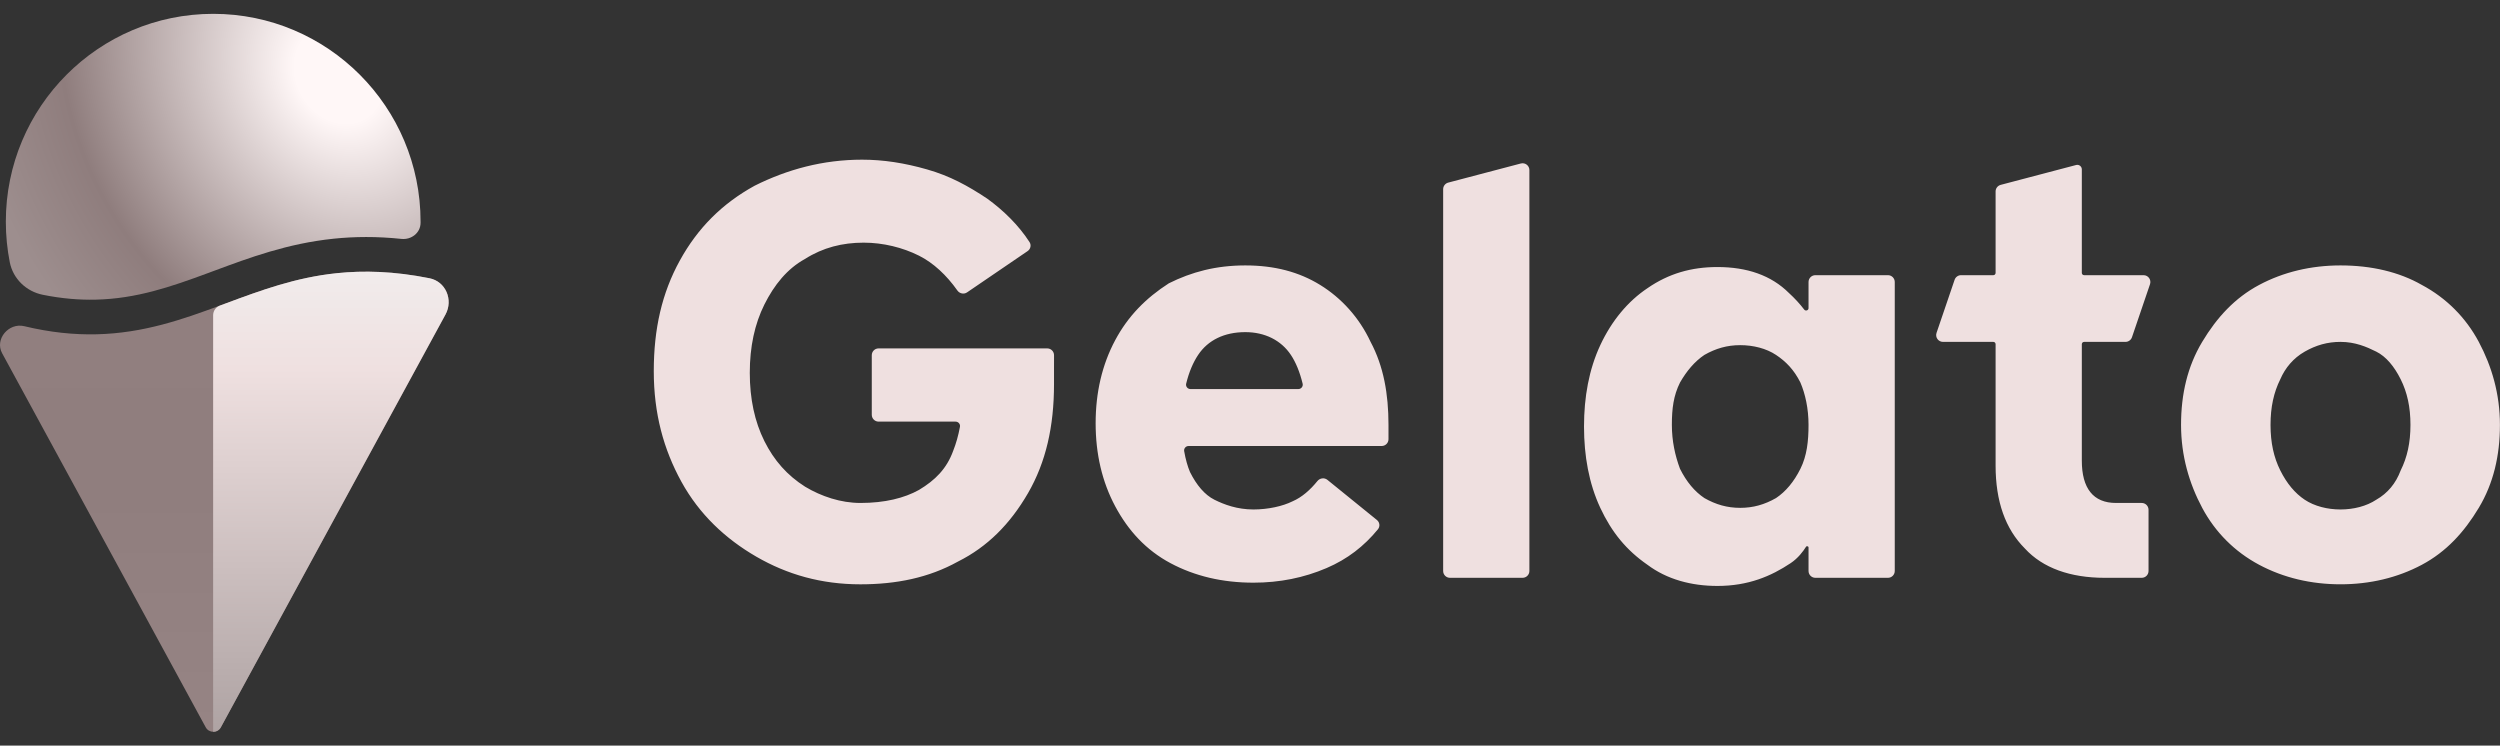 <svg width="114" height="34" viewBox="0 0 114 34" fill="none" xmlns="http://www.w3.org/2000/svg">
<rect x="0" y="0" width="114" height="34" fill="#333333" stroke="none"/>
<path d="M19.178 10.165C19.175 10.62 18.757 10.942 18.306 10.894C17.186 10.776 16.16 10.786 15.201 10.886C13.114 11.104 11.379 11.748 9.78 12.343L9.776 12.344C9.68 12.38 9.583 12.416 9.488 12.451C7.789 13.08 6.224 13.621 4.368 13.664C3.627 13.681 2.829 13.619 1.951 13.442C1.197 13.29 0.595 12.714 0.446 11.959C0.328 11.36 0.266 10.741 0.266 10.107C0.266 4.874 4.499 0.631 9.722 0.631C14.944 0.631 19.178 4.874 19.178 10.107C19.178 10.127 19.178 10.146 19.178 10.165Z" fill="url(#paint0_radial_7716_47951)"/>
<path d="M1.106 14.874C0.396 14.703 -0.252 15.468 0.098 16.11L9.38 33.164C9.529 33.438 9.922 33.438 10.072 33.164L20.316 14.341C20.68 13.674 20.33 12.837 19.586 12.688C17.967 12.364 16.588 12.329 15.36 12.457C13.477 12.654 11.912 13.235 10.288 13.838C10.202 13.87 10.116 13.902 10.03 13.934C8.329 14.563 6.545 15.194 4.4 15.244C3.38 15.268 2.294 15.16 1.106 14.874Z" fill="url(#paint1_linear_7716_47951)"/>
<path d="M9.719 14.377C9.719 14.179 9.842 14.002 10.027 13.934C10.114 13.902 10.2 13.87 10.286 13.838C11.91 13.235 13.474 12.654 15.358 12.457C16.585 12.329 17.965 12.364 19.584 12.688C20.328 12.837 20.677 13.674 20.314 14.341L10.069 33.164C9.994 33.303 9.856 33.371 9.719 33.37V14.377Z" fill="url(#paint2_linear_7716_47951)"/>
<path fill-rule="evenodd" clip-rule="evenodd" d="M42.276 7.726C41.238 7.429 40.273 7.281 39.309 7.281C37.528 7.281 35.896 7.726 34.413 8.468C32.929 9.284 31.816 10.397 31 11.881C30.183 13.364 29.812 14.997 29.812 16.925C29.812 18.855 30.258 20.487 31.074 21.971C31.89 23.454 33.077 24.567 34.486 25.383C35.896 26.199 37.454 26.645 39.235 26.645C40.867 26.645 42.351 26.348 43.686 25.606C45.022 24.938 46.06 23.899 46.876 22.49C47.693 21.08 48.063 19.448 48.063 17.519V16.703C48.063 16.599 48.063 16.48 48.064 16.351L48.064 16.198C48.064 16.026 47.925 15.887 47.753 15.887H40.063C39.892 15.887 39.753 16.026 39.753 16.198V18.915C39.753 19.086 39.892 19.226 40.063 19.226H43.573C43.7 19.226 43.797 19.338 43.774 19.462C43.7 19.863 43.597 20.227 43.464 20.561C43.167 21.377 42.647 21.896 41.905 22.341C41.238 22.712 40.348 22.935 39.235 22.935C38.344 22.935 37.454 22.638 36.712 22.193C35.896 21.674 35.303 21.006 34.857 20.116C34.413 19.226 34.19 18.187 34.19 17C34.19 15.813 34.413 14.774 34.857 13.884C35.303 12.993 35.896 12.252 36.712 11.806C37.528 11.287 38.419 11.065 39.383 11.065C40.273 11.065 41.163 11.287 41.905 11.658C42.565 11.988 43.166 12.552 43.656 13.246C43.757 13.39 43.955 13.431 44.099 13.332L46.859 11.45C46.994 11.358 47.036 11.177 46.947 11.04C46.44 10.259 45.761 9.599 45.022 9.061C44.131 8.468 43.315 8.023 42.276 7.726ZM66.039 8.327L69.35 7.455C69.547 7.403 69.74 7.551 69.74 7.755V26.037C69.74 26.209 69.6 26.348 69.429 26.348H66.118C65.947 26.348 65.808 26.209 65.808 26.037V8.627C65.808 8.486 65.903 8.363 66.039 8.327ZM105.094 16.035C105.614 15.738 106.133 15.59 106.726 15.59C107.394 15.59 107.913 15.813 108.359 16.035C108.804 16.258 109.175 16.703 109.471 17.296C109.768 17.89 109.917 18.558 109.917 19.374C109.917 20.19 109.768 20.858 109.471 21.451C109.249 22.045 108.878 22.49 108.359 22.787C107.913 23.083 107.32 23.232 106.726 23.232C106.133 23.232 105.539 23.083 105.094 22.787C104.649 22.49 104.278 22.045 103.981 21.451C103.685 20.858 103.536 20.19 103.536 19.374C103.536 18.558 103.685 17.89 103.981 17.296C104.204 16.777 104.575 16.332 105.094 16.035ZM110.436 12.993C109.397 12.4 108.136 12.103 106.726 12.103C105.391 12.103 104.13 12.4 103.017 12.993C101.904 13.587 101.088 14.477 100.42 15.59C99.752 16.703 99.456 17.964 99.456 19.374C99.456 20.783 99.827 22.045 100.42 23.157C101.014 24.27 101.904 25.161 103.017 25.754C104.13 26.348 105.391 26.644 106.726 26.644C108.062 26.644 109.323 26.348 110.436 25.754C111.549 25.161 112.365 24.27 113.033 23.157C113.7 22.045 113.997 20.783 113.997 19.374C113.997 17.964 113.626 16.703 113.033 15.59C112.439 14.477 111.549 13.587 110.436 12.993ZM82.355 24.933C82.384 24.887 82.469 24.908 82.469 24.963V26.037C82.469 26.209 82.609 26.348 82.78 26.348H86.091C86.262 26.348 86.401 26.209 86.401 26.037V12.859C86.401 12.688 86.262 12.548 86.091 12.548H82.78C82.609 12.548 82.469 12.688 82.469 12.859V14.053C82.469 14.155 82.334 14.198 82.272 14.117C82.064 13.846 81.832 13.595 81.579 13.364C80.763 12.548 79.65 12.177 78.315 12.177C77.128 12.177 76.089 12.474 75.124 13.142C74.234 13.736 73.492 14.626 72.973 15.739C72.454 16.852 72.231 18.113 72.231 19.448C72.231 20.784 72.454 22.045 72.973 23.158C73.492 24.27 74.16 25.087 75.124 25.754C76.015 26.422 77.128 26.719 78.315 26.719C79.724 26.719 80.763 26.274 81.653 25.68C81.993 25.454 82.227 25.138 82.355 24.933ZM80.986 22.712C80.466 23.009 79.947 23.158 79.353 23.158C78.76 23.158 78.241 23.009 77.721 22.712C77.276 22.416 76.905 21.971 76.608 21.377C76.386 20.784 76.237 20.116 76.237 19.374C76.237 18.632 76.312 18.038 76.608 17.445C76.905 16.926 77.276 16.48 77.721 16.184C78.241 15.887 78.76 15.739 79.353 15.739C79.947 15.739 80.54 15.887 80.986 16.184C81.431 16.48 81.802 16.851 82.099 17.445C82.321 17.964 82.469 18.632 82.469 19.374C82.469 20.116 82.395 20.784 82.099 21.377C81.802 21.971 81.431 22.416 80.986 22.712ZM95.035 15.59C94.978 15.59 94.931 15.636 94.931 15.694V21.006C94.931 22.267 95.451 22.935 96.49 22.935H97.663C97.834 22.935 97.973 23.074 97.973 23.246V26.037C97.973 26.209 97.834 26.348 97.663 26.348H95.97C94.412 26.348 93.151 25.903 92.335 25.012C91.445 24.122 90.999 22.861 90.999 21.229V15.694C90.999 15.636 90.953 15.59 90.896 15.59H88.6C88.387 15.59 88.237 15.381 88.306 15.179L89.13 12.759C89.173 12.633 89.291 12.548 89.424 12.548H90.896C90.953 12.548 90.999 12.502 90.999 12.445V8.731C90.999 8.59 91.094 8.466 91.231 8.43L94.672 7.524C94.803 7.489 94.931 7.588 94.931 7.724V12.445C94.931 12.502 94.978 12.548 95.035 12.548H97.746C97.959 12.548 98.109 12.758 98.041 12.959L97.217 15.38C97.174 15.505 97.055 15.59 96.922 15.59H95.035ZM56.786 12.103C58.122 12.103 59.235 12.4 60.199 12.993C61.164 13.587 61.98 14.477 62.499 15.59C63.093 16.703 63.315 17.964 63.315 19.374V20.028C63.315 20.199 63.176 20.338 63.004 20.338H54.2C54.074 20.338 53.977 20.449 53.998 20.573C54.063 20.944 54.155 21.27 54.264 21.525C54.561 22.119 54.932 22.564 55.377 22.787C55.822 23.009 56.416 23.232 57.157 23.232C57.825 23.232 58.493 23.083 58.938 22.861C59.367 22.677 59.746 22.341 60.073 21.937C60.186 21.797 60.391 21.769 60.53 21.882L62.786 23.711C62.916 23.816 62.94 24.006 62.834 24.135C62.202 24.908 61.441 25.497 60.496 25.902C59.457 26.348 58.344 26.57 57.157 26.57C55.748 26.57 54.486 26.273 53.374 25.68C52.261 25.086 51.445 24.196 50.851 23.083C50.258 21.97 49.961 20.709 49.961 19.3C49.961 17.89 50.258 16.629 50.851 15.516C51.445 14.403 52.261 13.587 53.299 12.919C54.338 12.4 55.451 12.103 56.786 12.103ZM54.287 17.742C54.156 17.742 54.058 17.622 54.089 17.495C54.219 16.961 54.408 16.524 54.635 16.184C55.08 15.516 55.822 15.145 56.786 15.145C57.677 15.145 58.419 15.516 58.864 16.184C59.086 16.516 59.27 16.959 59.4 17.495C59.431 17.622 59.333 17.742 59.202 17.742H54.287Z" fill="#EFE0E0"/>
<defs>
<radialGradient id="paint0_radial_7716_47951" cx="0" cy="0" r="1" gradientUnits="userSpaceOnUse" gradientTransform="translate(15.455 3.395) rotate(149.79) scale(16.466 19.75)">
<stop offset="0.117" stop-color="#FFF7F7"/>
<stop offset="0.734" stop-color="#8F7D7D"/>
<stop offset="1" stop-color="#9D8E8E"/>
</radialGradient>
<linearGradient id="paint1_linear_7716_47951" x1="10.231" y1="12.888" x2="10.231" y2="33.37" gradientUnits="userSpaceOnUse">
<stop stop-color="#917F7F"/>
<stop offset="0.469" stop-color="#907E7E"/>
<stop offset="1" stop-color="#968484"/>
</linearGradient>
<linearGradient id="paint2_linear_7716_47951" x1="15.089" y1="12.388" x2="15.089" y2="34.734" gradientUnits="userSpaceOnUse">
<stop stop-color="#F1ECEC"/>
<stop offset="0.198" stop-color="#EFE0E0"/>
<stop offset="1" stop-color="#A99E9E"/>
</linearGradient>
</defs>
</svg>
